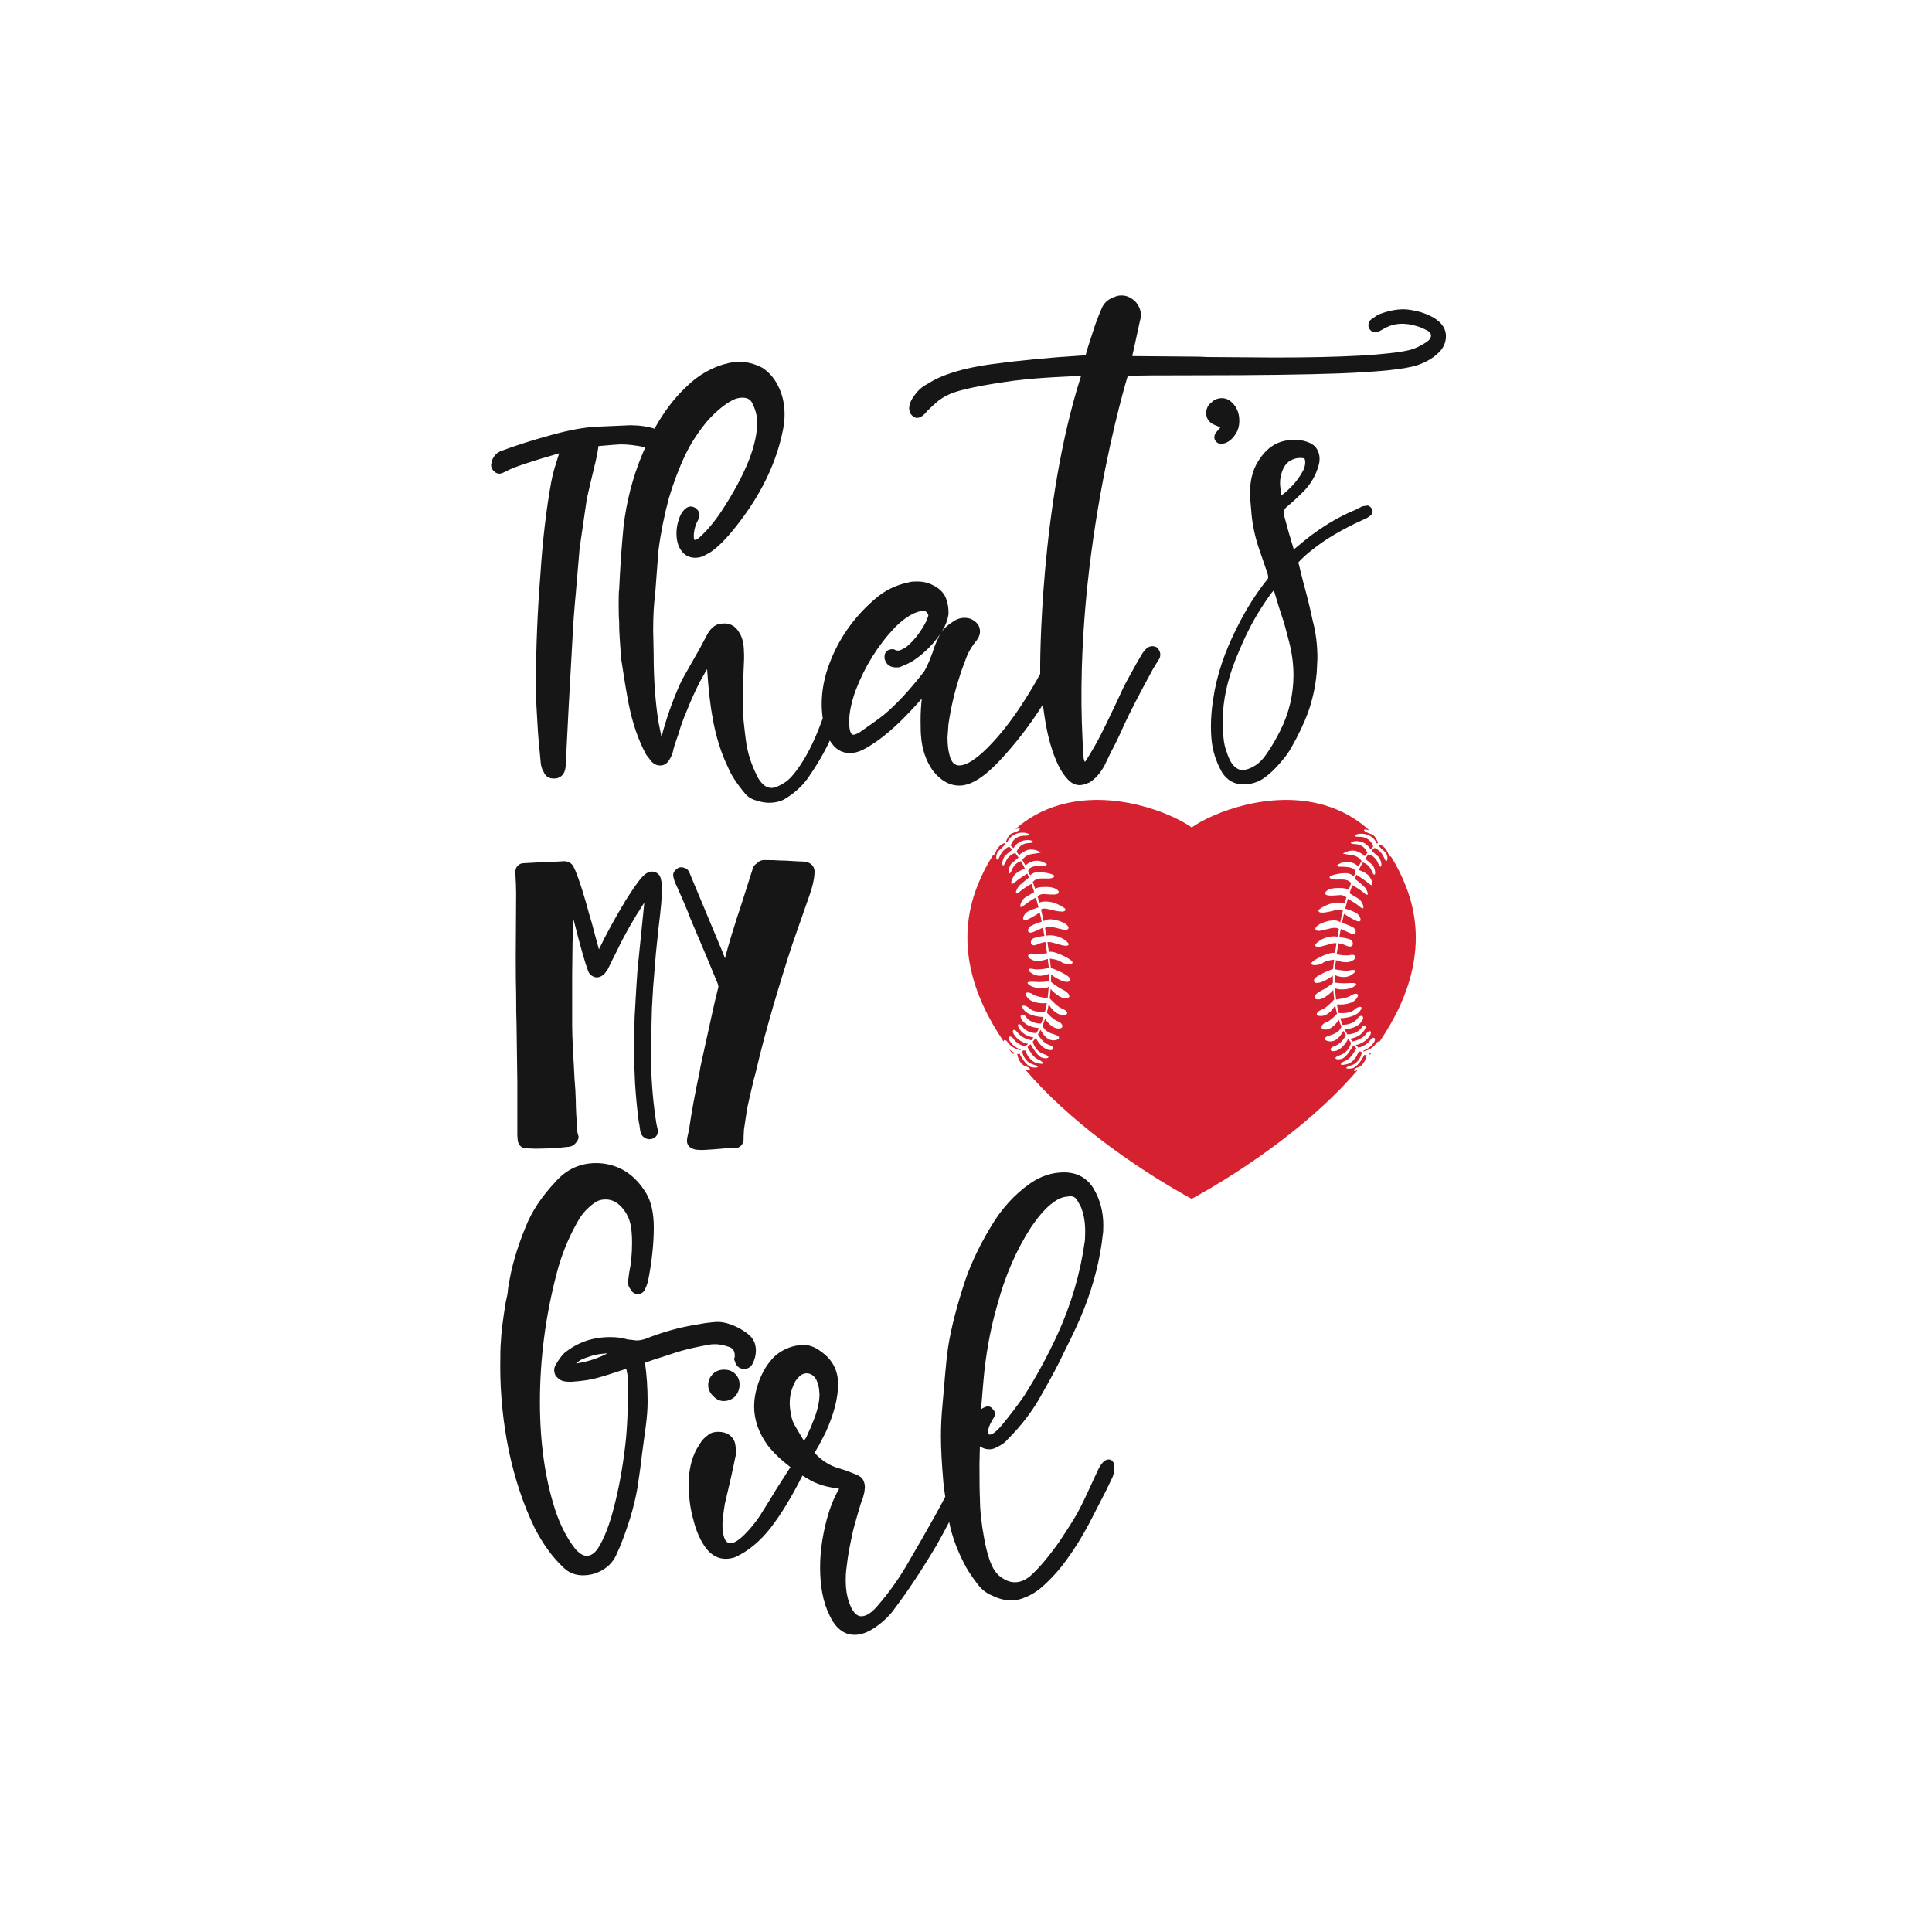 <?xml version="1.0" encoding="utf-8"?>
<!-- Generator: Adobe Illustrator 21.0.0, SVG Export Plug-In . SVG Version: 6.00 Build 0)  -->
<svg version="1.1" id="Calque_1" xmlns="http://www.w3.org/2000/svg" xmlns:xlink="http://www.w3.org/1999/xlink" x="0px" y="0px"
	 viewBox="0 0 600 600" style="enable-background:new 0 0 600 600;" xml:space="preserve">
<style type="text/css">
	.st0{fill:#161616;}
	.st1{fill:#D62230;}
</style>
<path class="st0" d="M222.23,417.46c1.1,0,2.51,0.28,4.2,0.85c1.19,0.4,1.75,1.24,1.75,2.66v0.52c-0.17,0.25-0.31,0.68,0.04,1.25
	c0.52,1.97,1.86,2.39,2.9,2.39c1.1,0,1.98-0.51,2.53-1.48c0.73-1.34,1.1-2.77,1.1-4.25c0-2.13-0.83-3.84-2.45-5.09
	c-1.78-1.43-3.83-2.51-6.08-3.22c-1.09-0.36-2.26-0.55-3.47-0.55c-0.6,0-1.81,0.12-3.75,0.36l-2.95,0.52
	c-5.14,0.82-10.39,2.3-15.59,4.38c-0.99,0.33-1.93,0.5-2.75,0.5l-2.91-0.34c-1.44-0.47-3.23-0.71-5.33-0.71
	c-2.71,0-5.29,0.42-7.66,1.25c-2.37,0.83-4.59,2.09-6.64,3.78c-0.84,0.84-1.75,2.1-2.69,3.76c-0.42,0.71-0.5,1.54-0.23,2.44
	c0.14,0.73,0.73,1.41,1.76,2.04c0.56,0.42,1.6,0.62,3.28,0.62c0,0,0.01,0,0.01,0c3.51-0.23,6.3-0.65,8.28-1.24
	c1.69-0.45,4.61-1.36,8.92-2.8c0.37,1.68,0.56,2.98,0.56,3.88c0,8.29-0.29,14.96-0.87,19.8c-0.81,6.91-1.97,13.33-3.47,19.1
	c-1.37,5.49-3.05,9.84-4.98,12.91c-1.07,1.61-2.25,2.39-3.59,2.39c-1.01,0-2.18-0.71-3.44-2.08c-2.62-3.31-4.76-7.47-6.36-12.39
	c-3.11-9.66-4.68-20.86-4.68-33.3c0-13.37,1.75-26.8,5.21-39.95c1.38-5.39,3.47-10.63,6.23-15.57c0.9-1.69,1.86-3.05,2.87-4.06
	c1.13-1.13,2.15-1.98,3.05-2.54c0.84-0.53,1.87-0.79,3.05-0.79c2.18,0,4.04,1.07,5.7,3.28c1,1.33,1.67,2.79,2,4.34
	c0.34,1.47,0.51,3.43,0.51,5.81c0,3.43-0.29,6.5-0.87,9.17l-0.35,2.68c0,1.19,0.12,1.58,0.23,1.79c0.23,0.47,0.47,0.83,0.71,1.09
	c0.18,0.43,0.55,0.78,1.17,1.08c1.51,0.42,2.65-0.12,3.19-1.48c0.36-0.72,0.67-1.57,0.92-2.57c1.16-5.94,1.75-11.48,1.75-16.47
	c0-4.6-0.85-8.27-2.51-10.89c-1.9-3.08-4.24-5.42-6.98-6.97c-2.62-1.43-5.45-2.15-8.43-2.15c-4.89,0-9.05,1.87-12.38,5.56
	c-4.44,4.67-7.64,9.47-9.51,14.27c-2.68,6.52-4.44,12.59-5.24,17.98c-0.13,0.39-0.23,1-0.28,1.87c-0.06,0.8-0.26,1.88-0.61,3.26
	c-0.93,5.56-1.46,9.86-1.57,12.75c-0.12,1.05-0.18,3.52-0.18,7.55c0,8.59,0.88,17.3,2.62,25.89c1.85,8.82,4.56,16.95,8.06,24.17
	c2.57,5.02,5.59,9.17,8.98,12.32c1.6,1.6,3.65,2.41,6.1,2.41c1.69,0,3.34-0.37,4.91-1.09c2.42-1.09,4.21-2.81,5.3-5.12
	c1.4-2.91,2.87-6.8,4.38-11.57c1.04-3.48,1.81-6.67,2.28-9.48c0.69-4.58,1.16-8.05,1.39-10.29l1.22-9.06
	c0.35-2.68,0.53-5.16,0.53-7.38c0-4.26-0.27-8.31-0.82-12.04c1.49-0.55,3.63-1.26,6.4-2.12l3.64-1.21c3.1-0.92,6.42-1.68,9.95-2.27
	C220.46,417.56,220.94,417.46,222.23,417.46z M188.68,420.3c-3.1,1.61-6.39,2.66-9.8,3.15c0.48-0.45,1.02-0.85,1.64-1.19
	c0.14-0.09,0.78-0.41,3.7-1.33C185.45,420.6,186.95,420.39,188.68,420.3z M228.34,426.69c0.89,0.89,1.34,2,1.34,3.32
	c0,1.3-0.44,2.5-1.3,3.58c-1.02,1.02-2.24,1.52-3.65,1.52c-1.23,0-2.35-0.55-3.34-1.65c-0.97-0.96-1.46-2.08-1.46-3.3
	c0-1.32,0.5-2.49,1.48-3.47c0.89-0.89,2.05-1.33,3.47-1.33C226.29,425.35,227.46,425.8,228.34,426.69z M344.33,453.25
	c-1.1,0-2.12,0.91-3.12,2.81l-2.08,4.46c-1.78,3.95-3.27,7.03-4.43,9.16c-1.08,1.96-3.02,5.04-5.76,9.15
	c-3.33,4.7-6.35,8.27-8.96,10.59c-3.07,2.53-6.3,2.72-9.64-0.03c-0.14-0.09-0.5-0.41-1.35-1.5c-1.34-1.91-2.46-5.29-3.33-10.04l0,0
	c-0.88-4.69-1.33-8.85-1.33-12.4c-0.1-1.65-0.15-5.29-0.15-10.79l0.13-5.49c0.88,0.62,1.87,0.93,2.94,0.93
	c0.78,0,1.56-0.22,2.29-0.64c1.55-0.72,2.71-1.57,3.41-2.47c4.37-4.37,7.95-9.11,10.62-14.05c3.07-5.35,5.42-9.81,6.99-13.23
	c2.66-5.23,4.72-9.69,6.11-13.25c3.07-7.82,5.02-15.6,5.81-23.06c0.11-0.44,0.16-1.41,0.16-2.94c0-4.13-1.02-7.96-3.04-11.39
	c-2.07-3.31-5.16-4.98-9.18-4.98c-3.65,0-7.14,1.13-10.38,3.35c-4.88,3.39-9.03,7.94-12.31,13.51c-3.96,6.54-6.93,13.02-8.8,19.25
	c-2.47,7.82-4.08,14.64-4.77,20.27c-0.3,2.48-0.8,7.92-1.49,16.19c-0.3,3.08-0.45,6.29-0.45,9.54c0,3.58,0.25,8.29,0.74,14
	c0.13,1.38,0.34,2.95,0.6,4.64c-1.59,3.08-4,7.43-7.21,13.02l-3.71,6.39c-2.84,5.09-6.12,9.81-9.75,14.03
	c-1.97,2.44-3.78,3.67-5.4,3.67c-1.54,0-2.83-1.48-3.83-4.42c-0.67-1.91-1.01-4.15-1.01-6.66c0-1.46,0.05-2.53,0.15-3.2l0.3-2.39
	c0.2-1.95,0.79-5.18,1.78-9.67c0.01-0.13,0.19-0.91,1.47-5.38c0.68-2.44,1.23-4.12,1.64-5.06l0.46-1.85l0.15-1.39
	c0-1.09-0.28-2.03-0.89-2.88c-0.55-0.55-1.54-1.07-3-1.6l-2.4-0.9l-2.8-0.88c-2.47-0.91-4.67-2.42-6.53-4.49l1.46-2.53l1.94-3.73
	c2.59-5.68,3.9-10.74,3.9-15.05c0-4.31-1.82-7.74-5.39-10.19c-1.77-1.35-3.7-2.06-5.72-2.03l-2.12,0.3
	c-2.75,0.61-5.08,1.86-6.93,3.71c-1.52,1.62-2.74,3.46-3.65,5.48c-1.51,3.31-2.27,6.58-2.27,9.71c0,4.04,1.38,8.04,4.11,11.88
	c1.78,2.32,4.19,4.63,7.16,6.9c-1.05,1.6-2.55,3.96-4.53,7.09c-1,1.7-2.69,4.44-5.03,8.14c-1.37,2.05-2.94,3.97-4.69,5.71
	c-3.01,3.01-5.16,3.54-6.16,1.35c-0.47-1.12-0.7-2.6-0.7-4.41c0-1.17,0.25-3.34,0.73-6.41c1.37-5.7,2.47-10.58,3.26-14.51
	c0.08-0.21,0.17-0.61,0.17-1.64c0-1.41-0.08-1.93-0.15-2.17c-0.12-1.2-0.73-2.25-1.85-3.14c-0.97-0.65-2.11-0.97-3.39-0.97
	c-1.52,0-2.68,0.4-3.4,1.13c-1.05,0.73-1.9,1.69-2.5,2.8c-2.23,3.24-3.35,7.38-3.35,12.3c0,4.09,0.51,7.88,1.5,11.25
	c0.9,3.61,2.28,6.62,4.11,8.96c1.67,1.99,3.65,3,5.87,3c0.94,0,1.89-0.16,2.83-0.47l0.05-0.02c4.02-1.81,7.72-4.85,11.02-9.05
	c3.17-4.06,6.48-9.48,9.83-16.09c0.04-0.08,0.08-0.16,0.12-0.24c1.96,1.25,3.54,2.1,4.75,2.53c1.58,0.65,3.81,1.18,6.64,1.57
	c-1.81,3.08-3.24,6.85-4.26,11.21c-1.09,4.56-1.65,8.99-1.65,13.18c0,5.99,0.97,10.96,2.86,14.75c1.86,4.13,4.51,6.23,7.88,6.23
	c1.97,0,4.11-0.78,6.37-2.32c2.61-1.81,4.7-3.85,6.2-6.05c3.95-5.24,8.26-11.74,12.79-19.33l0.01-0.01c1.32-2.35,2.66-4.8,3.98-7.33
	c0.86,4.51,2.62,9.21,5.24,14.01c0.91,1.62,2.22,3.54,3.9,5.7c1.14,1.45,2.66,2.55,4.47,3.25c1.84,0.92,3.76,1.39,5.72,1.39
	c1.45,0,2.87-0.32,4.18-0.92c2.13-0.81,4.18-2.14,6.1-3.96c2.78-2.58,5.2-5.35,7.19-8.23c2.19-2.98,4.39-6.55,6.57-10.6l5.35-10.4
	l1.94-4.02c0.42-0.95,0.64-2.02,0.64-3.17C346.02,453.57,344.96,453.25,344.33,453.25z M308.1,441.12c0.86-1.29,0.97-1.76,0.97-2.06
	c0-0.42-0.23-0.87-0.7-1.35c-0.48-0.77-1.13-0.93-1.58-0.93c-0.49,0-1.11,0.24-1.96,0.77c-0.05,0.01-0.1,0.03-0.15,0.06l0.68-8.15
	c0.69-8.43,2.13-16.48,4.29-23.95c2.45-9.21,6.02-17.45,10.62-24.48c2.52-3.69,4.82-6.24,6.87-7.61c1.39-1.12,2.9-1.73,4.54-1.83
	c1.2-0.26,2.08,0.06,2.73,0.95c0.89,1.53,1.12,1.94,1.16,2.02c0.96,2.21,1.44,4.84,1.44,7.81c0,2.04-0.08,2.85-0.14,3.2
	c-1.37,9.9-4.25,19.69-8.57,29.09c-3.04,6.58-6.48,12.9-10.2,18.77c-2.27,3.26-4.66,6.39-7.09,9.31c-1.96,2.31-3.05,2.79-3.63,2.79
	c-0.21,0-0.54,0-0.54-0.83C306.84,443.8,307.27,442.59,308.1,441.12z M252.62,441.21c-0.21,0.42-0.4,0.9-0.55,1.42
	c-0.14,0.45-0.34,0.91-0.62,1.37l-1.03,2.35l-0.75,1.12l-0.94-1.57c-0.13-0.2-0.57-0.92-1.91-3.24c-0.65-1.12-1.03-2.25-1.13-3.43
	c-0.29-1.14-0.43-2.3-0.43-3.44c0-2.09,0.43-4.06,1.3-5.91c0.27-0.72,0.68-1.36,1.25-1.93c0.8-0.98,1.69-1.45,2.73-1.45
	c1.21,0,2.18,0.65,2.96,1.93c0.38,0.85,0.66,1.81,0.85,2.81l0.15,1.74C254.5,435.37,253.86,438.15,252.62,441.21z"/>
<path class="st0" d="M205.31,273.33c0.17,0.56,0.26,1.45,0.26,2.72c0,2.58-0.34,6.49-1,11.63l-0.87,8.32l-0.87,10.68l-0.37,6.46
	c-0.16,5.54-0.25,9.89-0.25,12.91v4.73c0.16,6.24,0.71,12.29,1.61,17.95c0.01,0.13,0.04,0.4,0.35,1.65c0.1,0.23,0.15,0.49,0.15,0.79
	c0,1.27-0.61,1.88-1.12,2.18c-0.37,0.28-0.93,0.44-1.62,0.44c-0.42,0-0.89-0.15-1.38-0.44c-0.7-0.4-1.16-1.1-1.35-2.07
	c-0.17-1.35-0.34-2.38-0.5-3.1c-0.5-3.85-0.88-7.79-1.13-11.77l-0.25-6.11l-0.12-4.86l0.25-9.73c0.32-6.11,0.62-10.93,0.87-14.33
	l2.13-21.08c-3.41,5.23-6.23,10.19-8.39,14.74l-1.75,3.49l-1.21,2.49c-0.03,0.04-0.2,0.24-0.94,1.3c-1.43,1.45-2.88,1.53-4.13,0.61
	c-0.54-0.39-0.92-0.94-1.12-1.63c-0.41-1.05-0.95-2.78-1.62-5.1c-0.82-2.86-1.74-6.34-2.74-10.34l-0.09-0.3l-0.3,7.16l-0.12,9.93
	v15.54c0,1.76,0.08,4.47,0.25,8.06l0.25,4.22c0.17,3.7,0.33,6.38,0.5,8.19l0.13,3.26c0,2.07,0.17,5.34,0.49,9.75l0.38,1.34
	c0,0.62-0.29,1.27-0.87,1.94c-0.58,0.67-1.22,1.06-1.92,1.16l-4.74,0.5l-5.76,0.13l-3.14-0.12h0c-0.61,0-1.17-0.24-1.64-0.71
	c-0.45-0.45-0.73-1.03-0.83-1.71l-0.13-1.52l0-16.58l-0.25-18.27c-0.08-1.97-0.12-4.94-0.12-8.84c-0.08-2.62-0.12-6.64-0.12-11.94
	l0.12-19.65c0-1.39-0.08-3.6-0.25-6.56c0-0.83,0.26-1.49,0.77-2c0.51-0.51,1.13-0.77,1.85-0.77l6.94-0.37
	c1.28,0,3.15-0.08,5.59-0.25c0,0,0,0,0,0c1.19,0,2.12,0.49,2.8,1.46l0.79,1.69c1.25,3.09,2.68,7.62,4.26,13.51l0.74,2.47
	c0.87,3.33,1.6,6.03,2.23,8.24c2.06-4.35,4.84-9.46,8.3-15.2c2-3.16,3.6-5.48,4.77-6.9l1.15-1.15c1.61-1.22,3-1.11,4.09-0.22
	C204.88,271.82,205.21,272.48,205.31,273.33z M252.36,268.84c-0.49-0.64-1.26-1.05-2.36-1.25l-2.72-0.12
	c-2.37-0.17-4.11-0.24-5.34-0.25c-1.02-0.08-2.54-0.13-4.52-0.13c-0.88,0-1.58,0.26-2.09,0.77l-0.31,0.31
	c-0.49,0.23-0.89,0.69-1.18,1.38l-3.36,10.57c-2.51,7.53-4.3,13.4-5.33,17.48l-0.82-2.09L214.11,271c-0.3-0.7-0.73-1.17-1.3-1.4
	c-0.56-0.19-0.97-0.27-1.28-0.27c-0.55,0-1.05,0.22-1.41,0.59c-0.72,0.51-1.08,1.15-1.07,2l0.13,0.64c0.26,1.04,0.57,1.88,0.9,2.44
	l2.24,5.09c0.98,2.29,1.69,4.04,2.11,5.22c3.8,8.93,6.65,15.7,8.44,20.11c0.22,0.65,0.22,0.82,0.22,0.84v0.31
	c-0.9,3.58-1.48,6.04-1.73,7.29l-3.48,15.79c-0.34,1.53-0.55,2.6-0.62,3.24c-1.4,6.51-2.49,12.46-3.24,17.68
	c-0.08,0.49-0.18,0.97-0.3,1.46c-0.13,0.51-0.24,1.02-0.32,1.53c-0.29,1.64,0.4,2.77,2,3.28c0.17,0.11,0.39,0.16,0.67,0.17
	c0.38,0.08,0.93,0.13,1.68,0.13l0.64,0c1.83-0.08,4.52-0.29,8.19-0.62c0.19,0,0.42-0.02,0.71-0.07c0.17-0.03,0.4-0.01,0.72,0.07
	c0.81,0.1,1.52-0.13,2.09-0.7c0.55-0.55,0.83-1.19,0.83-1.91l0-0.97l0.12-2.19l0.99-6.56c0.32-1.54,1.01-4.55,2.1-9.15
	c0.25-0.76,0.54-1.87,0.88-3.4c1.31-5.59,3.03-12.02,5.09-19.13c1.99-6.79,3.99-13.27,5.96-19.25l5.35-15.3
	c0.92-2.6,1.44-4.87,1.52-6.71C253.05,270.29,252.85,269.48,252.36,268.84z"/>
<path class="st0" d="M445.26,98.67c-1.44-0.82-2.95-1.44-4.5-1.86c-2.06-0.51-3.68-0.76-4.93-0.76c-2.36,0-5,0.57-7.85,1.68
	l-2.11,1.44c-0.59,0.44-0.9,1.06-0.9,1.8c0,0.61,0.18,1.09,0.45,1.35c0.55,0.74,1.2,0.9,1.65,0.9l1.25-0.33l1.22-0.67
	c3.47-2.08,7.06-2.06,10.88-0.8c0.29,0.06,0.98,0.3,2.63,1.12c1.36,0.68,1.36,1.44,1.36,1.69c0,0.72-0.47,1.39-1.44,2.04
	c-1.71,1.14-3.43,1.95-5.09,2.41c-6.64,1.56-20.71,2.35-41.82,2.35l-21.03-0.15c-1.42-0.1-3.59-0.15-6.43-0.15l-16.97-0.14
	l0.94-4.27c0.39-1.78,0.72-3.27,0.97-4.46c0.24-1.17,0.46-2.15,0.67-2.97c0.34-1.7-0.11-3.36-1.37-4.97
	c-1.33-1.44-2.87-2.17-4.57-2.17c-0.81,0-1.57,0.18-2.17,0.48c-2,0.67-3.36,1.92-4.02,3.68c-0.99,2.29-1.8,4.41-2.4,6.3l-1.79,5.52
	l-0.75,2.6l-1.54,0.11c-9.67,0.59-19.02,1.49-27.81,2.68c-8.78,1.2-15.47,3.28-19.83,6.16c-1.49,0.75-2.78,1.87-3.82,3.33
	c-1.21,1.54-1.79,2.91-1.79,4.18c0,0.9,0.27,1.63,0.82,2.17c0.55,0.55,1.07,0.82,1.58,0.82c1.05,0,2.12-0.73,3.21-2.15
	c0.98-0.98,2.17-2.07,3.48-3.19c1.13-0.85,2.38-1.57,3.7-2.13c3.18-1.35,9.86-2.73,19.83-4.1c8.93-1.11,17.38-1.25,20.78-1.51
	c-12.8,39.86-12.81,90.27-12.7,92.57c-1.47,2.71-3.18,5.58-5.12,8.61c-3.62,5.67-7.38,10.47-11.17,14.27
	c-3.69,3.69-6.66,5.56-8.81,5.56c-1.01,0-2.44-0.35-3.12-3.44c-0.38-1.41-0.57-3.19-0.57-5.24l0.29-4.1
	c0.78-5.27,1.92-10.17,3.39-14.59c0.38-1.34,1.17-3.56,2.35-6.6c0.66-1.6,1.67-3.24,3.02-4.88c0.69-0.92,1.04-1.82,1.04-2.68
	c0-0.96-0.26-1.77-0.77-2.42c-0.57-0.68-1.27-1.2-2.13-1.57c-1.81-0.6-3.68-0.38-5.38,0.81c-1.59,0.94-2.84,2.07-3.74,3.36
	c0.11-0.17,0.21-0.34,0.32-0.51c0.94-1.46,1.58-3.11,1.9-4.97c0.1-1.99-0.22-3.85-0.97-5.57c-0.77-1.53-2.09-2.75-3.88-3.59
	c-1.4-0.75-3.01-1.13-4.81-1.13c-1.55,0-2.05,0.1-2.22,0.16c-4.28,0.82-7.99,2.62-11.04,5.36c-6.4,5.5-11.12,12.2-14.02,19.9
	c-1.61,4.22-2.42,8.46-2.42,12.59c0,1.6,0.12,3.1,0.33,4.5c-0.32,0.85-0.66,1.72-1.02,2.65c-1.75,4.57-3.72,8.51-5.86,11.72
	c-1.91,2.86-3.57,4.73-4.97,5.57c-2.18,1.38-3.4,1.66-4.04,1.66c-1.6,0-2.99-1.04-4.22-3.15c-1.64-3.18-2.77-6.26-3.35-9.19
	c-0.29-1.15-0.68-4.16-1.17-8.92c-0.1-1.35-0.15-4.58-0.15-9.57l0.15-4.73c0.2-3.74,0.25-5.92,0.15-6.57c0-2.72-0.55-4.86-1.59-6.32
	c-1.13-1.93-2.93-2.83-5.11-2.6c-1.76,0-3.28,1.02-4.53,3.07l-2.36,4.44l-5.66,9.99c-2.18,4.57-4.15,9.85-5.84,15.73l-0.51,2.07
	l-0.96-4.82c-0.98-6.26-1.48-13.31-1.48-20.97l-0.15-7.55c0-4.4,0.2-8.01,0.59-10.78l0.45-5.99c0-0.12,0.07-1.12,0.59-7.78
	c0.68-5.37,1.77-10.88,3.24-16.35c1.47-4.9,3.2-9.45,5.15-13.54c1.84-3.78,4.2-7.37,7-10.65c2.98-3.27,5.84-5.5,8.43-6.62
	c0.81-0.27,1.58-0.41,2.28-0.41c1.58,0,2.59,0.61,3.17,1.94c0.94,1.97,1.41,3.91,1.41,5.76c0,3.25-0.83,7.11-2.47,11.45
	c-1.95,4.98-4.88,10.42-8.68,16.18c-2.13,3.2-4.34,5.85-6.58,7.9c-0.63,0.63-1.21,0.96-1.69,0.96c-0.16,0-0.28-0.5-0.28-1.17
	c0-1.28,0.28-2.63,0.81-3.96l0.64-1.29c0.31-0.94,0.34-1.12,0.34-1.28c0-0.7-0.32-1.38-0.96-2.02l-0.15-0.12
	c-0.63-0.38-1.13-0.55-1.58-0.55c-1.19,0-2.27,0.89-3.22,2.68c-0.83,1.87-1.25,3.77-1.25,5.65c0,2.24,0.5,4.04,1.47,5.33
	c1.04,1.5,2.5,2.26,4.34,2.26c0.89,0,1.74-0.17,2.59-0.54l1.98-1.07c2.34-1.53,5.05-4.23,8.04-8.03c7.76-9.74,12.7-19.94,14.69-30.3
	c0.31-1.53,0.46-3.08,0.46-4.6c0-3.27-0.68-6.23-2-8.79c-1.15-2.39-2.79-4.29-4.94-5.69c-2.37-1.23-4.82-1.86-7.38-1.86
	c-0.01,0-0.02,0-0.03,0l-2.59,0.31c-5.17,1.12-9.79,3.68-13.72,7.61c-3.69,3.48-6.94,7.81-9.74,12.88c-2.17-0.71-4.7-1.07-7.57-1.07
	c0,0,0,0-0.01,0l-10.39,0.45c-3.9,0.2-8.6,1.06-13.96,2.55c-6.13,1.68-11.34,3.34-15.47,4.91c-1.4,0.47-2.41,1.41-3.03,2.93
	l-0.3,1.34l-0.02,0.17c0,0.71,0.28,1.34,0.82,1.87c0.54,0.54,1.12,0.82,1.73,0.82c0.43,0,0.96-0.17,1.68-0.53l0.9-0.45
	c2.11-1.1,7.49-2.9,16.01-5.34l-0.91,2.94c-0.61,1.82-1.11,3.75-1.51,5.74c-1.58,8.6-2.73,18.42-3.42,29.16
	c-0.89,11.35-1.34,22.1-1.34,31.97c0,4.83,0.05,7.81,0.15,9.09c0.3,5.74,0.55,9.39,0.74,11.16c0.1,1.09,0.3,3.17,0.59,6.25
	c0.11,1,0.45,1.96,0.94,2.72c0.36,0.9,1.18,1.96,3.08,1.96c0.7,0,1.11-0.06,1.38-0.22c1.1-0.38,2.35-1.43,2.35-4.21l0.89-17.51
	l1.19-21.38c0.2-4.23,0.54-9.01,1.04-14.22L180,170.3l2.22-15.26c0.3-1.5,1.25-5.53,2.81-11.97c0.35-1.42,0.63-2.94,0.83-4.53
	c3.87-0.35,6.28-0.53,7.18-0.53c1.96,0,4.46,0.31,7.37,0.88c-0.32,0.73-0.65,1.46-0.95,2.22c-2.98,7.15-4.95,14.76-5.84,22.63
	c-0.59,6.21-1.04,12.71-1.33,19.24c-0.11,0.64-0.16,2-0.16,4.28c0,2.94,0.05,4.81,0.15,5.64c0,1.8,0.05,3.47,0.15,4.95l0.45,6.59
	c0.89,5.93,1.69,10.74,2.38,14.28c1.2,5.99,3.02,11.25,5.42,15.65l0.12,0.16c0.05,0.06,0.3,0.36,1.64,2.09
	c0.74,0.74,1.62,1.11,2.62,1.11c0.89,0,2.15-0.38,3.04-2.17c0.55-0.98,0.87-1.84,0.96-2.54l0.43-1.58l1.35-3.91
	c0.48-1.83,1.32-4.14,2.49-6.89c1.17-2.93,2.51-5.91,3.96-8.81l1.92-3.39l0.39-0.64c0.39,6.2,0.99,11.42,1.77,15.51
	c1,5.58,2.62,10.69,4.79,15.14c0.92,2.24,2.65,4.9,5.15,7.9c0.79,1.01,1.91,1.75,3.33,2.18c1.55,0.52,2.98,0.78,4.25,0.78
	c1.69,0,3.21-0.33,4.54-1c2.94-1.72,5.36-3.84,7.21-6.3c3.05-4.35,5.41-8.38,7.07-12.05c1.51,2.59,3.61,3.92,6.25,3.92
	c1.19,0,2.5-0.32,3.91-0.97c4.11-2.1,8.57-5.6,13.25-10.38c1.39-1.39,3.11-3.25,5.15-5.55c-0.24,2.17-0.37,4.4-0.37,6.64
	c0,2.63,0.05,4.31,0.15,5.1c0.31,3.98,1.5,7.5,3.57,10.5c2.42,3.15,5.22,4.75,8.32,4.75c3.52,0,7.58-2.51,12.43-7.66
	c4.85-5.15,9.33-10.93,13.3-17.18c0.07-0.11,0.13-0.22,0.2-0.33c0.19,1.47,0.39,2.92,0.62,4.35c0.9,5.79,2.32,10.71,4.23,14.62
	c0.92,1.85,1.97,3.37,3.11,4.5c1.04,1.03,2.21,1.56,3.51,1.56c0.71,0,1.68-0.26,3.08-0.86c1.78-1.15,3.32-2.89,4.58-5.21l2.06-4.27
	c1.18-2.16,2.59-5.08,4.18-8.66c1.57-3.43,4.55-9.21,8.86-17.13l1.98-3.21c0.37-0.83,0.53-2.08-0.75-3.37l-0.23-0.16
	c-1.19-0.53-2.3-0.31-3.22,0.6c-0.54,0.54-1.03,1.2-1.46,1.94l-1.64,2.83c-2.42,4.33-3.79,6.87-4.19,7.79
	c-0.5,1.18-2.19,4.77-5.02,10.64l-1.78,3.56c-1.07,2.13-2.59,4.78-4.52,7.89l-0.39,0.41l-0.33-1c-4.44-60.3,13.7-118.94,13.7-118.94
	c2.7-0.08,9.86-0.13,21.33-0.13c18.84,0,33.82-0.2,44.55-0.59c12.55-0.5,20.44-1.34,24.12-2.57c2.55-0.92,4.58-2.06,6.03-3.41
	c1.85-1.53,2.78-3.42,2.78-5.62C449.06,102.12,447.79,100.21,445.26,98.67z M291.34,198.21c-0.81,1.71-1.42,3.3-1.77,4.58
	c-0.1,0.21-0.31,0.73-0.63,1.58c-0.09,0.28-0.19,0.54-0.28,0.77c-0.09,0.23-0.18,0.43-0.29,0.64c-1.05,2.36-1.4,2.81-1.54,2.96
	c-4.39,5.66-8.6,10.17-12.48,13.37c-1.37,1.08-3.86,2.87-7.34,5.29c-1.08,0.65-1.67,0.78-1.98,0.78c-1.14,0-1.32-2.5-1.32-3.99
	c0-2.77,0.68-6.08,2.03-9.82c2.82-7.39,6.91-13.94,12.14-19.47c2.57-2.57,4.96-4.2,7.09-4.85l1.17-0.35c0.01,0,0.16-0.07,0.7-0.07
	c0.28,0,0.6,0.17,0.94,0.52c0.35,0.35,0.52,0.71,0.52,1.04c-0.01,0.07-0.09,0.41-0.66,1.78c-1.72,3.35-3.85,6.06-6.25,8.01
	c-1.57,0.97-2.22,1.07-2.42,1.07c-0.35,0-0.65-0.06-0.92-0.18c-0.18-0.14-0.46-0.26-0.86-0.26c-1.37,0-2.01,0.71-2.31,1.31
	l-0.06,0.15c-0.24,0.97-0.17,1.76,0.22,2.34c0.38,0.88,1.27,1.87,3.34,1.87c0.73,0,1.14-0.06,1.41-0.24
	c2.01-0.81,3.39-1.51,4.21-2.12c3.2-2.2,5.9-4.93,8.03-8.12C291.76,197.28,291.53,197.74,291.34,198.21z M377.14,131.94
	c-1.42-0.59-2.29-1.66-2.53-3.1l-0.01-0.57c0-1.44,0.61-2.6,1.81-3.44c0.74-0.75,1.82-1.18,3.11-1.18c1.43,0,2.73,0.75,3.87,2.23
	c0.99,1.32,1.49,2.92,1.49,4.77c0,1.63-0.39,3.01-1.16,4.13c-0.88,1.42-1.96,2.37-3.2,2.82c-0.47,0.16-0.9,0.24-1.28,0.24
	c-0.59,0-1.07-0.19-1.45-0.56c-0.44-0.45-0.67-0.93-0.67-1.43c0-0.7,0.27-1.33,0.82-1.87l0.85-1c0.06-0.06,0.13-0.14,0.2-0.26
	L377.14,131.94z M424.85,157.03l-0.11-0.03l-1.66,0.24l-2.01,1.03c-5.26,2.15-10.48,5.27-15.51,9.26l-3.76,3.1l-1.63-5.47
	c-0.49-1.85-1.34-5-1.43-5.27c-0.18-0.92,0.06-1.69,0.69-2.32c1.64-1.34,3.4-2.95,5.24-4.79c2.34-2.34,3.95-5.07,4.78-8.07
	c0.24-0.72,0.36-1.45,0.36-2.17c0-1.37-0.41-2.61-1.25-3.7c-0.81-0.89-2.06-1.54-3.67-1.93c-0.18-0.06-0.54-0.14-1.5-0.14
	c-0.94,0-1.2-0.06-1.26-0.08l-0.16-0.03c-4.28-0.15-7.86,1.71-10.54,5.54c-2.05,2.81-3.13,6.19-3.2,10.06c0,1.66,0.04,2.8,0.11,3.48
	l0.22,2.53c0.22,3.64,0.94,7.41,2.13,11.21l2.97,8.66l0.21,0.99c0,0.36-0.09,0.63-0.32,0.86c-3.4,4.21-6.51,9.12-9.24,14.58
	c-3.99,7.76-6.54,15.41-7.57,22.73c-0.44,2.82-0.67,5.56-0.67,8.16c0,2.52,0.15,4.6,0.45,6.17c0.45,2.7,1.44,5.44,2.95,8.17
	c1.58,2.52,3.83,3.8,6.67,3.8c2.08,0,4-0.51,5.71-1.52c1.96-1.21,4.05-3.14,6.21-5.74c1.2-1.35,2.23-2.8,3.05-4.3
	c2.14-3.77,3.87-7.41,5.13-10.82c1.41-4,2.31-8.14,2.68-12.32l0.22-4.45c0-4.16-0.49-8.07-1.45-11.61c-0.81-3.9-1.82-8-2.99-12.18
	l-1.48-6.01c1.24-1.35,2.6-2.59,4.03-3.69l0.01-0.01c4.29-3.49,9.86-6.77,16.54-9.75c0.65-0.24,1.3-0.65,1.97-1.24
	c0.54-0.54,0.66-1.21,0.29-1.93C425.69,157.47,425.29,157.14,424.85,157.03z M398.68,145.24c0.53-1,1.23-1.74,2.1-2.21
	c0.94-0.54,1.92-0.81,2.92-0.81c1.04,0,1.36,0.16,1.37,0.16c0.08,0.08,0.28,0.37,0.28,1.26c0,1.06-0.38,2.19-1.14,3.36
	c-1.44,2.49-3.55,4.81-6.27,6.89l-0.19-1.26c-0.18-1.6-0.22-2.29-0.22-2.58C397.53,148.39,397.92,146.76,398.68,145.24z
	 M397.67,226.76c-1.38,2.76-2.78,5.15-4.17,7.13c-1.62,2.53-3.63,4.19-6,4.96c-0.6,0.2-1.13,0.3-1.59,0.3
	c-0.96,0-1.84-0.42-2.69-1.27c-0.89-0.89-1.66-2.37-2.3-4.44c-0.5-1.35-0.82-2.82-0.96-4.38c-0.15-2.05-0.22-4-0.22-5.81
	c0.07-5.73,1.4-11.91,3.94-18.37c1.61-3.95,2.94-6.94,3.96-8.92c1.89-3.85,4.36-7.88,7.32-11.92l0.65-0.72l1.59,5.28l1.54,4.73
	c0.75,2.7,1.29,4.72,1.65,6.18l0,0c0.87,3.4,1.31,6.81,1.31,10.14C401.7,215.65,400.34,221.41,397.67,226.76z"/>
<path class="st1" d="M315.23,327.01c-0.2,0.09-0.39,0.17-0.58,0.25c-0.09-0.02-0.18-0.05-0.28-0.09c-0.34-0.45-0.68-0.91-1.02-1.37
	C314.02,326.4,314.69,326.78,315.23,327.01z M314.86,327.81c0.13,0.17,0.26,0.34,0.39,0.51c-0.1-0.24-0.18-0.44-0.24-0.57
	C314.96,327.77,314.91,327.79,314.86,327.81z M316.85,326.12c0.07-0.04,0.14-0.09,0.21-0.14c-0.85-0.28-1.99-0.86-2.96-2
	c-1.76-2.09-0.28-2.65,0.58-1.43c1.14,1.62,2.77,2.2,3.72,2.41c0.26-0.22,0.52-0.45,0.78-0.71c0.02-0.02,0.04-0.04,0.07-0.07
	c-0.91-0.2-2.61-0.76-3.85-2.23c-1.76-2.09-0.41-2.72,0.45-1.49c1.28,1.82,3.46,2.41,4.43,2.59c0.23-0.28,0.46-0.56,0.67-0.86
	c-1.01-0.17-2.75-0.65-3.94-2.06c-1.76-2.09-0.47-2.65,0.39-1.43c1.3,1.85,3.5,2.12,4.44,2.15c0.3-0.5,0.59-1.02,0.86-1.57
	c-0.78-0.04-3.48-0.3-4.98-2.07c-1.76-2.09-0.02-2.72,0.84-1.49c1.49,2.12,4.17,2.17,4.77,2.15c0.27-0.65,0.51-1.32,0.73-2.02
	c-0.99-0.04-4.46-0.29-5.96-2.07c-1.76-2.09,0.53-1.69,1.59-0.62c1.18,1.18,3.85,1.12,4.84,1.05c0.22-0.85,0.41-1.74,0.57-2.67
	c-1.06,0.08-4.41,0.16-5.88-1.58c-1.76-2.09,0.36-2.03,1.57-1.15c0.91,0.66,3.38,1.05,4.55,1.2c0.16-1.19,0.28-2.43,0.36-3.72
	c-0.02,0.06-0.05,0.11-0.08,0.16c-0.29,0.5-3.89,0.78-5.71-0.39c-1.69-1.09-0.55-1.31,1.68-1.13c1.79,0.14,3.55-0.09,4.18-0.19
	c0.02-0.76,0.04-1.54,0.03-2.34c-0.84,0.37-3.09,1.17-4.98,0.1c-2.38-1.34-1.31-1.97,0.13-1.56c1.21,0.34,3.93-0.14,4.78-0.31
	c-0.11-0.97-0.22-1.92-0.34-2.84c-1.12,0.4-3.27,1-4.7,0.36c-2.49-1.12-1.18-2.36,0.26-1.95c1,0.29,3.06,0,4.21-0.2
	c-0.16-1.19-0.33-2.34-0.51-3.45c-0.55,0.07-1.45,0.26-2.47,0.73c-2.48,1.14-2.51-1.42-1.1-1.95c1.03-0.39,2.44-0.58,3.27-0.66
	c-0.15-0.88-0.3-1.73-0.46-2.56c-0.52,0.23-1.52,0.67-2.68,1.2c-2.48,1.14-2.34-1.01-1.04-1.75c1.05-0.59,2.55-1.09,3.35-1.33
	c-0.2-0.98-0.41-1.93-0.62-2.84c-0.63,0.41-2.3,1.48-3.63,2.1c-2.48,1.14-1.5-1.6-0.19-2.34c1.09-0.62,2.67-1.13,3.44-1.36
	c-0.27-1.07-0.54-2.08-0.82-3.05c-0.77,0.42-2.57,1.46-3.72,2.46c-2.06,1.79-0.91-1.73,0.39-2.47c0.92-0.52,2.07-1.24,2.81-1.72
	c-0.28-0.89-0.57-1.72-0.86-2.52c-0.81,0.45-2.53,1.45-3.64,2.42c-2.06,1.79-1-1.16,0.13-2.14c1.03-0.89,2.15-1.79,2.74-2.26
	c-0.18-0.43-0.35-0.84-0.53-1.23c-0.85,0.53-2.71,1.73-3.84,2.71c-2.06,1.79-0.87-1.68,0.26-2.66c1.12-0.98,2.36-1.37,2.9-1.5
	c-0.43-0.87-0.87-1.66-1.3-2.38c-0.65,0.19-2.05,0.83-2.83,2.77c-0.63,1.59-1.11,1.15-0.97,0.06c0.08-0.65,0.48-1.77,0.91-2.14
	c1.05-0.91,1.81-1.54,2.17-1.83c-0.34-0.51-0.69-0.97-1.03-1.39c-0.52,0.12-2.15,0.66-3.02,2.82c-0.63,1.59-1.11,1.15-0.97,0.06
	c0.08-0.65,0.48-1.77,0.91-2.14c1.03-0.9,1.78-1.52,2.15-1.81c-0.32-0.34-0.64-0.64-0.96-0.92c-0.53,0.21-2.15,1.03-3.01,3.18
	c-0.63,1.59-1.11,0.76-0.97-0.32c0.08-0.65,0.42-1.32,0.84-1.69c0.92-0.8,1.64-1.55,2.06-2c-0.05-0.03-0.09-0.06-0.14-0.09
	c-0.01-0.01-0.02-0.01-0.03-0.02c-0.01,0.02-0.01,0.04-0.01,0.04l-0.06-0.08c-0.05-0.03-0.11-0.07-0.16-0.1
	c-0.37,0.11-0.98,0.37-1.58,0.96c-0.28,0.36-0.55,0.73-0.82,1.11c-0.11,0.2-0.21,0.41-0.3,0.65c-0.33,0.82-0.64,1.11-0.86,1.06
	c-1.85,2.86-3.48,6.06-4.87,9.61c-6.87,17.55-1.31,34.26,8.26,48.27c-0.14-0.73,0.58-0.72,1.16,0.11
	C314.16,325.41,315.95,325.95,316.85,326.12z M428.63,261.41c-0.02-0.02-0.03-0.04-0.05-0.06c0,0.03,0.01,0.05,0.01,0.07
	C428.6,261.43,428.61,261.42,428.63,261.41z M312.42,262.48c0.04,0.01,0.08,0.02,0.12,0.04c0.01-0.08,0.03-0.15,0.05-0.22
	C312.53,262.36,312.47,262.42,312.42,262.48z M427.75,262.82C427.74,262.82,427.74,262.81,427.75,262.82
	C427.74,262.81,427.74,262.82,427.75,262.82C427.74,262.82,427.74,262.82,427.75,262.82z M425.51,327.52
	c0.18-0.23,0.36-0.47,0.53-0.7c-0.35,0.22-0.67,0.39-0.97,0.51C425.22,327.4,425.37,327.46,425.51,327.52z M424.27,327.6
	c0.05,0.03,0.11,0.06,0.16,0.08c-0.07,0.36-0.31,1.47-0.95,2.41c-0.17,0.21-0.34,0.42-0.51,0.62c-0.32,0.32-0.71,0.59-1.18,0.74
	c-1.56,0.51-1.59,1.17-0.83,1.22c0.31-0.21,0.61-0.43,0.92-0.65c-3.58,4.2-7.39,8.06-11.16,11.53
	c-16.91,15.56-36.02,26.27-40.64,28.76c-4.63-2.49-23.73-13.2-40.64-28.76c-3.72-3.42-7.49-7.23-11.02-11.37
	c1.57,0.56,2.17-0.38,0.11-1.05c-1.95-0.63-2.53-3.19-2.64-3.77c0.05-0.03,0.11-0.05,0.16-0.08c0.29,0.07,0.47,0.09,0.47,0.09
	l0.13-0.17c0.51,1.34,2.38,4.04,3.83,4.26c1.69,0.26,2.92-0.06,0.13-0.97c-2.42-0.79-3.08-3.33-3.22-3.99
	c0.14-0.09,0.29-0.19,0.43-0.3c0.28,0.06,0.45,0.07,0.45,0.07l0.11-0.14c0.38,1.11,1.45,3.49,3.72,4.03
	c2.98,0.71,1.82-0.52,0.13-1.23c-1.41-0.6-2.74-2.98-3.13-3.73l0.08-0.1l0,0c0.14-0.13,0.29-0.26,0.43-0.4
	c0.14-0.14,0.28-0.28,0.42-0.42c0.61,1.07,2.16,3.63,3.44,4.14c1.62,0.65,3.5-0.13,0.65-1.1c-2.41-0.82-3.2-3.11-3.39-3.82
	c0.32-0.38,0.63-0.77,0.92-1.19c0.01,0,0.03,0,0.04,0c0.39,0.93,1.85,3.07,3.6,3.64c2.01,0.65,2.6-0.78,0.52-1.43
	c-1.76-0.55-3.1-2.64-3.47-3.26c0.29-0.47,0.56-0.95,0.81-1.46c0.32,0.62,1.19,2.13,2.4,2.84c2.08,1.23,5.32-0.45,1.75-1.43
	c-2.44-0.67-3.27-1.94-3.56-2.68c0.3-0.69,0.57-1.41,0.82-2.17c0.56,0.87,2.02,2.83,3.84,3.03c2.34,0.26,1.69-1.69,0.13-2.21
	c-1.36-0.45-3.02-2.24-3.42-2.69c0.22-0.83,0.41-1.7,0.57-2.6c0.63,1.06,2.12,3.14,4.14,3.28c2.73,0.19,1.43-1.49,0-1.95
	c-1.17-0.37-3.17-2.44-3.85-3.18c0.13-0.95,0.23-1.93,0.31-2.94c0.83,1.06,2.99,2.89,4.58,2.94c2.01,0.06,1.36-1.62-0.65-2.6
	c-1.58-0.76-3.19-2-3.82-2.5c0.03-0.75,0.04-1.52,0.04-2.3c0.39,0.31,1.15,0.87,2.22,1.43c1.62,0.84,3.7,1.43,3.63,0
	c-0.06-1.22-4.6-3-5.93-3.5c-0.11-0.98-0.22-1.93-0.34-2.86c0.25,0.02,2.39,0.19,3.67,1.1c1.36,0.97,5.9,0.91,1.62-1.43
	c-3.73-2.04-5.25-1.85-5.57-1.77c-0.14-1.03-0.29-2.03-0.44-3c0.84-0.27,2.63,0.47,4.59,0.95c2.14,0.52,2.98-0.32,0.32-1.95
	c-2.4-1.47-4.81-1.13-5.25-1.05c-0.14-0.81-0.28-1.59-0.42-2.35c1.14-0.95,3.34,0.04,5.67,0.48c2.4,0.45,2.34-1.56-1.43-2.73
	c-3.16-0.98-4.35-0.13-4.65,0.16c-0.26-1.27-0.53-2.48-0.81-3.63c0.19-0.29,0.81-0.54,2.74-0.04c3.24,0.84,5.19,0.97,4.74-0.26
	c0,0-4.04-3.23-8.04-1.91c-0.18-0.66-0.35-1.29-0.54-1.91c0.3-0.27,0.95-0.73,1.82-0.73c1.23,0,5.13,0.71,4.74-0.78
	c0,0-0.52-1.43-3.96-1.43c-2.36,0-3.1,0.37-3.33,0.6c-0.25-0.74-0.49-1.44-0.75-2.12c1.64-2,4.75-0.51,6.35-1.4
	c1.62-0.91-2.79-1.69-4.54-1.69c-1.59,0-2.48,0.85-2.63,1.01c-0.2-0.47-0.4-0.91-0.6-1.34c0.08-0.42,0.44-1.2,2.13-1.48
	c2.34-0.39,3.63,0.13,3.63-0.65c0,0-3.19-2.62-6.62,0.41c-0.32-0.61-0.65-1.18-0.97-1.7c0.37-0.59,1.29-1.65,3.24-1.88
	c3.49-0.42,2.34-0.58,2.34-0.58s-2.27-1.43-4.41-0.45c-1.2,0.54-1.83,1.07-2.15,1.42c-0.26-0.37-0.53-0.72-0.79-1.04
	c0.34-0.95,1.29-2.63,3.78-2.72c4.05-0.15-2.24-2.82-4.76,1.61c-0.28-0.29-0.56-0.56-0.84-0.81c0.28-0.99,1.26-3.13,4.5-3.08
	c4.11,0.06-3.13-3.27-5.67,2.15c-0.08-0.05-0.16-0.11-0.23-0.16c-0.04-0.03-0.08-0.05-0.12-0.08c0.32-0.86,1-2.38,2.01-2.7
	c1.43-0.45,2.73-1.04,2.21-1.49c0,0-0.53,0.03-1.23,0.21c3.88-3.44,8.38-5.92,13.46-7.41c16.92-4.97,35.05,2.47,41.27,6.91
	c6.22-4.44,24.35-11.88,41.27-6.91c5.28,1.55,9.92,4.17,13.91,7.82c-0.84-0.25-1.52-0.29-1.52-0.29c-0.52,0.45,0.78,1.04,2.21,1.49
	c1.01,0.32,1.69,1.84,2.01,2.7c-0.04,0.03-0.08,0.05-0.12,0.08c-0.08,0.05-0.16,0.1-0.23,0.16c-2.54-5.42-9.79-2.09-5.67-2.15
	c3.24-0.05,4.22,2.09,4.5,3.08c-0.28,0.25-0.56,0.51-0.84,0.81c-2.52-4.43-8.81-1.76-4.76-1.61c2.5,0.09,3.44,1.77,3.78,2.72
	c-0.26,0.32-0.53,0.67-0.79,1.04c-0.32-0.36-0.95-0.88-2.15-1.42c-2.14-0.97-4.41,0.45-4.41,0.45s-1.15,0.17,2.34,0.58
	c1.95,0.23,2.87,1.3,3.24,1.88c-0.32,0.53-0.65,1.1-0.97,1.7c-3.43-3.03-6.62-0.41-6.62-0.41c0,0.78,1.3,0.26,3.63,0.65
	c1.68,0.28,2.05,1.07,2.13,1.48c-0.2,0.43-0.4,0.88-0.6,1.34c-0.15-0.16-1.05-1.01-2.63-1.01c-1.75,0-6.16,0.78-4.54,1.69
	c1.6,0.89,4.71-0.6,6.35,1.4c-0.25,0.67-0.5,1.38-0.75,2.12c-0.23-0.23-0.97-0.6-3.33-0.6c-3.44,0-3.96,1.43-3.96,1.43
	c-0.39,1.49,3.5,0.78,4.74,0.78c0.88,0,1.53,0.46,1.82,0.73c-0.18,0.62-0.36,1.25-0.54,1.91c-4-1.32-8.04,1.91-8.04,1.91
	c-0.45,1.23,1.49,1.1,4.74,0.26c1.93-0.5,2.55-0.25,2.74,0.04c-0.28,1.15-0.55,2.36-0.81,3.63c-0.3-0.3-1.5-1.14-4.65-0.16
	c-3.76,1.17-3.83,3.18-1.43,2.73c2.33-0.44,4.53-1.43,5.67-0.48c-0.14,0.76-0.29,1.55-0.42,2.35c-0.44-0.08-2.84-0.41-5.25,1.05
	c-2.66,1.62-1.82,2.47,0.32,1.95c1.96-0.47,3.75-1.22,4.59-0.95c-0.15,0.97-0.3,1.97-0.44,3c-0.33-0.08-1.84-0.26-5.57,1.77
	c-4.28,2.34,0.26,2.4,1.62,1.43c1.28-0.92,3.42-1.08,3.67-1.1c-0.12,0.93-0.23,1.88-0.34,2.86c-1.33,0.5-5.87,2.28-5.93,3.5
	c-0.06,1.43,2.01,0.84,3.63,0c1.07-0.56,1.83-1.11,2.22-1.43c0,0.78,0.01,1.55,0.04,2.3c-0.63,0.5-2.24,1.74-3.82,2.5
	c-2.01,0.97-2.66,2.66-0.65,2.6c1.59-0.05,3.75-1.89,4.58-2.94c0.07,1.01,0.18,2,0.31,2.94c-0.68,0.74-2.68,2.81-3.85,3.18
	c-1.43,0.45-2.73,2.14,0,1.95c2.02-0.14,3.51-2.22,4.14-3.28c0.16,0.9,0.35,1.77,0.57,2.6c-0.4,0.45-2.05,2.24-3.42,2.69
	c-1.56,0.52-2.21,2.47,0.13,2.21c1.81-0.2,3.27-2.16,3.84-3.03c0.25,0.75,0.52,1.48,0.82,2.17c-0.28,0.74-1.11,2.01-3.56,2.68
	c-3.57,0.97-0.32,2.66,1.75,1.43c1.2-0.72,2.08-2.22,2.4-2.84c0.26,0.51,0.53,0.99,0.81,1.46c-0.37,0.62-1.71,2.71-3.47,3.26
	c-2.08,0.65-1.49,2.08,0.52,1.43c1.75-0.57,3.21-2.71,3.6-3.64c0.01,0,0.02,0,0.04,0c0.29,0.41,0.6,0.81,0.92,1.19
	c-0.19,0.7-0.98,3-3.39,3.82c-2.86,0.97-0.97,1.75,0.65,1.1c1.28-0.51,2.83-3.07,3.44-4.14c0.14,0.14,0.28,0.28,0.42,0.42
	c0.14,0.14,0.29,0.27,0.43,0.4l0,0l0.08,0.1c-0.39,0.75-1.71,3.13-3.13,3.73c-1.69,0.71-2.86,1.95,0.13,1.23
	c2.27-0.54,3.34-2.92,3.72-4.03l0.11,0.14c0,0,0.17-0.01,0.45-0.07c0.14,0.1,0.29,0.2,0.43,0.3c-0.13,0.66-0.8,3.21-3.22,3.99
	c-2.79,0.91-1.56,1.23,0.13,0.97c1.45-0.22,3.32-2.92,3.83-4.26l0.13,0.17C423.8,327.69,423.98,327.68,424.27,327.6z M370.07,257.06
	c-0.01-0.01,0.01-0.01,0-0.02C370.07,257.05,370.08,257.06,370.07,257.06z M436.64,275.29c-1.34-3.42-2.9-6.52-4.67-9.3
	c-0.21,0.1-0.55-0.17-0.9-1.04c-0.77-1.93-2.08-2.53-2.7-2.71c-0.05,0.03-0.11,0.07-0.16,0.1l-0.06,0.08c0,0,0-0.01-0.01-0.04
	c-0.01,0.01-0.02,0.01-0.03,0.02c-0.05,0.03-0.09,0.06-0.14,0.09c0.42,0.46,1.14,1.21,2.06,2c0.42,0.37,0.76,1.04,0.84,1.69
	c0.13,1.08-0.34,1.91-0.97,0.32c-0.86-2.15-2.48-2.97-3.01-3.18c-0.32,0.27-0.64,0.58-0.96,0.92c0.37,0.3,1.12,0.91,2.15,1.81
	c0.42,0.37,0.83,1.49,0.91,2.14c0.13,1.08-0.34,1.52-0.97-0.06c-0.87-2.17-2.5-2.71-3.02-2.82c-0.34,0.42-0.69,0.88-1.03,1.39
	c0.36,0.29,1.12,0.91,2.17,1.83c0.42,0.37,0.83,1.49,0.91,2.14c0.13,1.08-0.34,1.52-0.97-0.06c-0.78-1.95-2.18-2.58-2.83-2.77
	c-0.44,0.72-0.87,1.51-1.3,2.38c0.54,0.13,1.77,0.52,2.9,1.5c1.13,0.98,2.32,4.45,0.26,2.66c-1.13-0.98-2.99-2.18-3.84-2.71
	c-0.18,0.4-0.35,0.81-0.53,1.23c0.6,0.47,1.72,1.36,2.74,2.26c1.13,0.98,2.19,3.93,0.13,2.14c-1.11-0.97-2.83-1.97-3.64-2.42
	c-0.29,0.79-0.58,1.63-0.86,2.52c0.74,0.47,1.89,1.19,2.81,1.72c1.3,0.74,2.45,4.26,0.39,2.47c-1.15-1-2.95-2.04-3.72-2.46
	c-0.28,0.96-0.55,1.98-0.82,3.05c0.77,0.23,2.35,0.74,3.44,1.36c1.3,0.74,2.29,3.48-0.19,2.34c-1.34-0.62-3-1.68-3.63-2.1
	c-0.21,0.91-0.42,1.86-0.62,2.84c0.8,0.24,2.3,0.74,3.35,1.33c1.3,0.74,1.44,2.9-1.04,1.75c-1.16-0.53-2.16-0.98-2.68-1.2
	c-0.16,0.83-0.31,1.68-0.46,2.56c0.83,0.08,2.23,0.27,3.27,0.66c1.4,0.53,1.38,3.09-1.1,1.95c-1.02-0.47-1.92-0.66-2.47-0.73
	c-0.17,1.11-0.34,2.26-0.51,3.45c1.15,0.2,3.21,0.49,4.21,0.2c1.44-0.41,2.75,0.82,0.26,1.95c-1.43,0.65-3.58,0.05-4.7-0.36
	c-0.12,0.92-0.23,1.87-0.34,2.84c0.85,0.17,3.58,0.65,4.78,0.31c1.44-0.41,2.51,0.21,0.13,1.56c-1.89,1.07-4.14,0.27-4.98-0.1
	c0,0.8,0.01,1.58,0.03,2.34c0.63,0.1,2.39,0.33,4.18,0.19c2.23-0.17,3.37,0.05,1.68,1.13c-1.82,1.17-5.42,0.89-5.71,0.39
	c-0.03-0.05-0.05-0.1-0.08-0.16c0.08,1.29,0.2,2.53,0.36,3.72c1.17-0.15,3.64-0.53,4.55-1.2c1.21-0.89,3.34-0.94,1.57,1.15
	c-1.48,1.74-4.82,1.66-5.88,1.58c0.16,0.92,0.35,1.81,0.57,2.67c0.99,0.07,3.67,0.14,4.84-1.05c1.06-1.06,3.35-1.46,1.59,0.62
	c-1.5,1.78-4.97,2.03-5.96,2.07c0.22,0.7,0.47,1.38,0.73,2.02c0.6,0.02,3.28-0.03,4.77-2.15c0.86-1.23,2.61-0.59,0.84,1.49
	c-1.5,1.77-4.2,2.03-4.98,2.07c0.27,0.55,0.55,1.07,0.86,1.57c0.94-0.03,3.14-0.3,4.44-2.15c0.86-1.23,2.15-0.66,0.39,1.43
	c-1.19,1.41-2.93,1.89-3.94,2.06c0.22,0.3,0.44,0.58,0.67,0.86c0.97-0.18,3.15-0.77,4.43-2.59c0.86-1.23,2.22-0.59,0.45,1.49
	c-1.24,1.46-2.94,2.02-3.85,2.23c0.02,0.02,0.04,0.04,0.07,0.07c0.26,0.25,0.52,0.49,0.78,0.71c0.95-0.21,2.58-0.8,3.72-2.41
	c0.86-1.23,2.35-0.66,0.58,1.43c-0.96,1.14-2.11,1.71-2.96,2c0.07,0.05,0.14,0.09,0.21,0.14c0.9-0.17,2.7-0.72,3.92-2.46
	c0.41-0.58,0.89-0.76,1.08-0.56C437.98,309.45,443.48,292.78,436.64,275.29z"/>
</svg>
